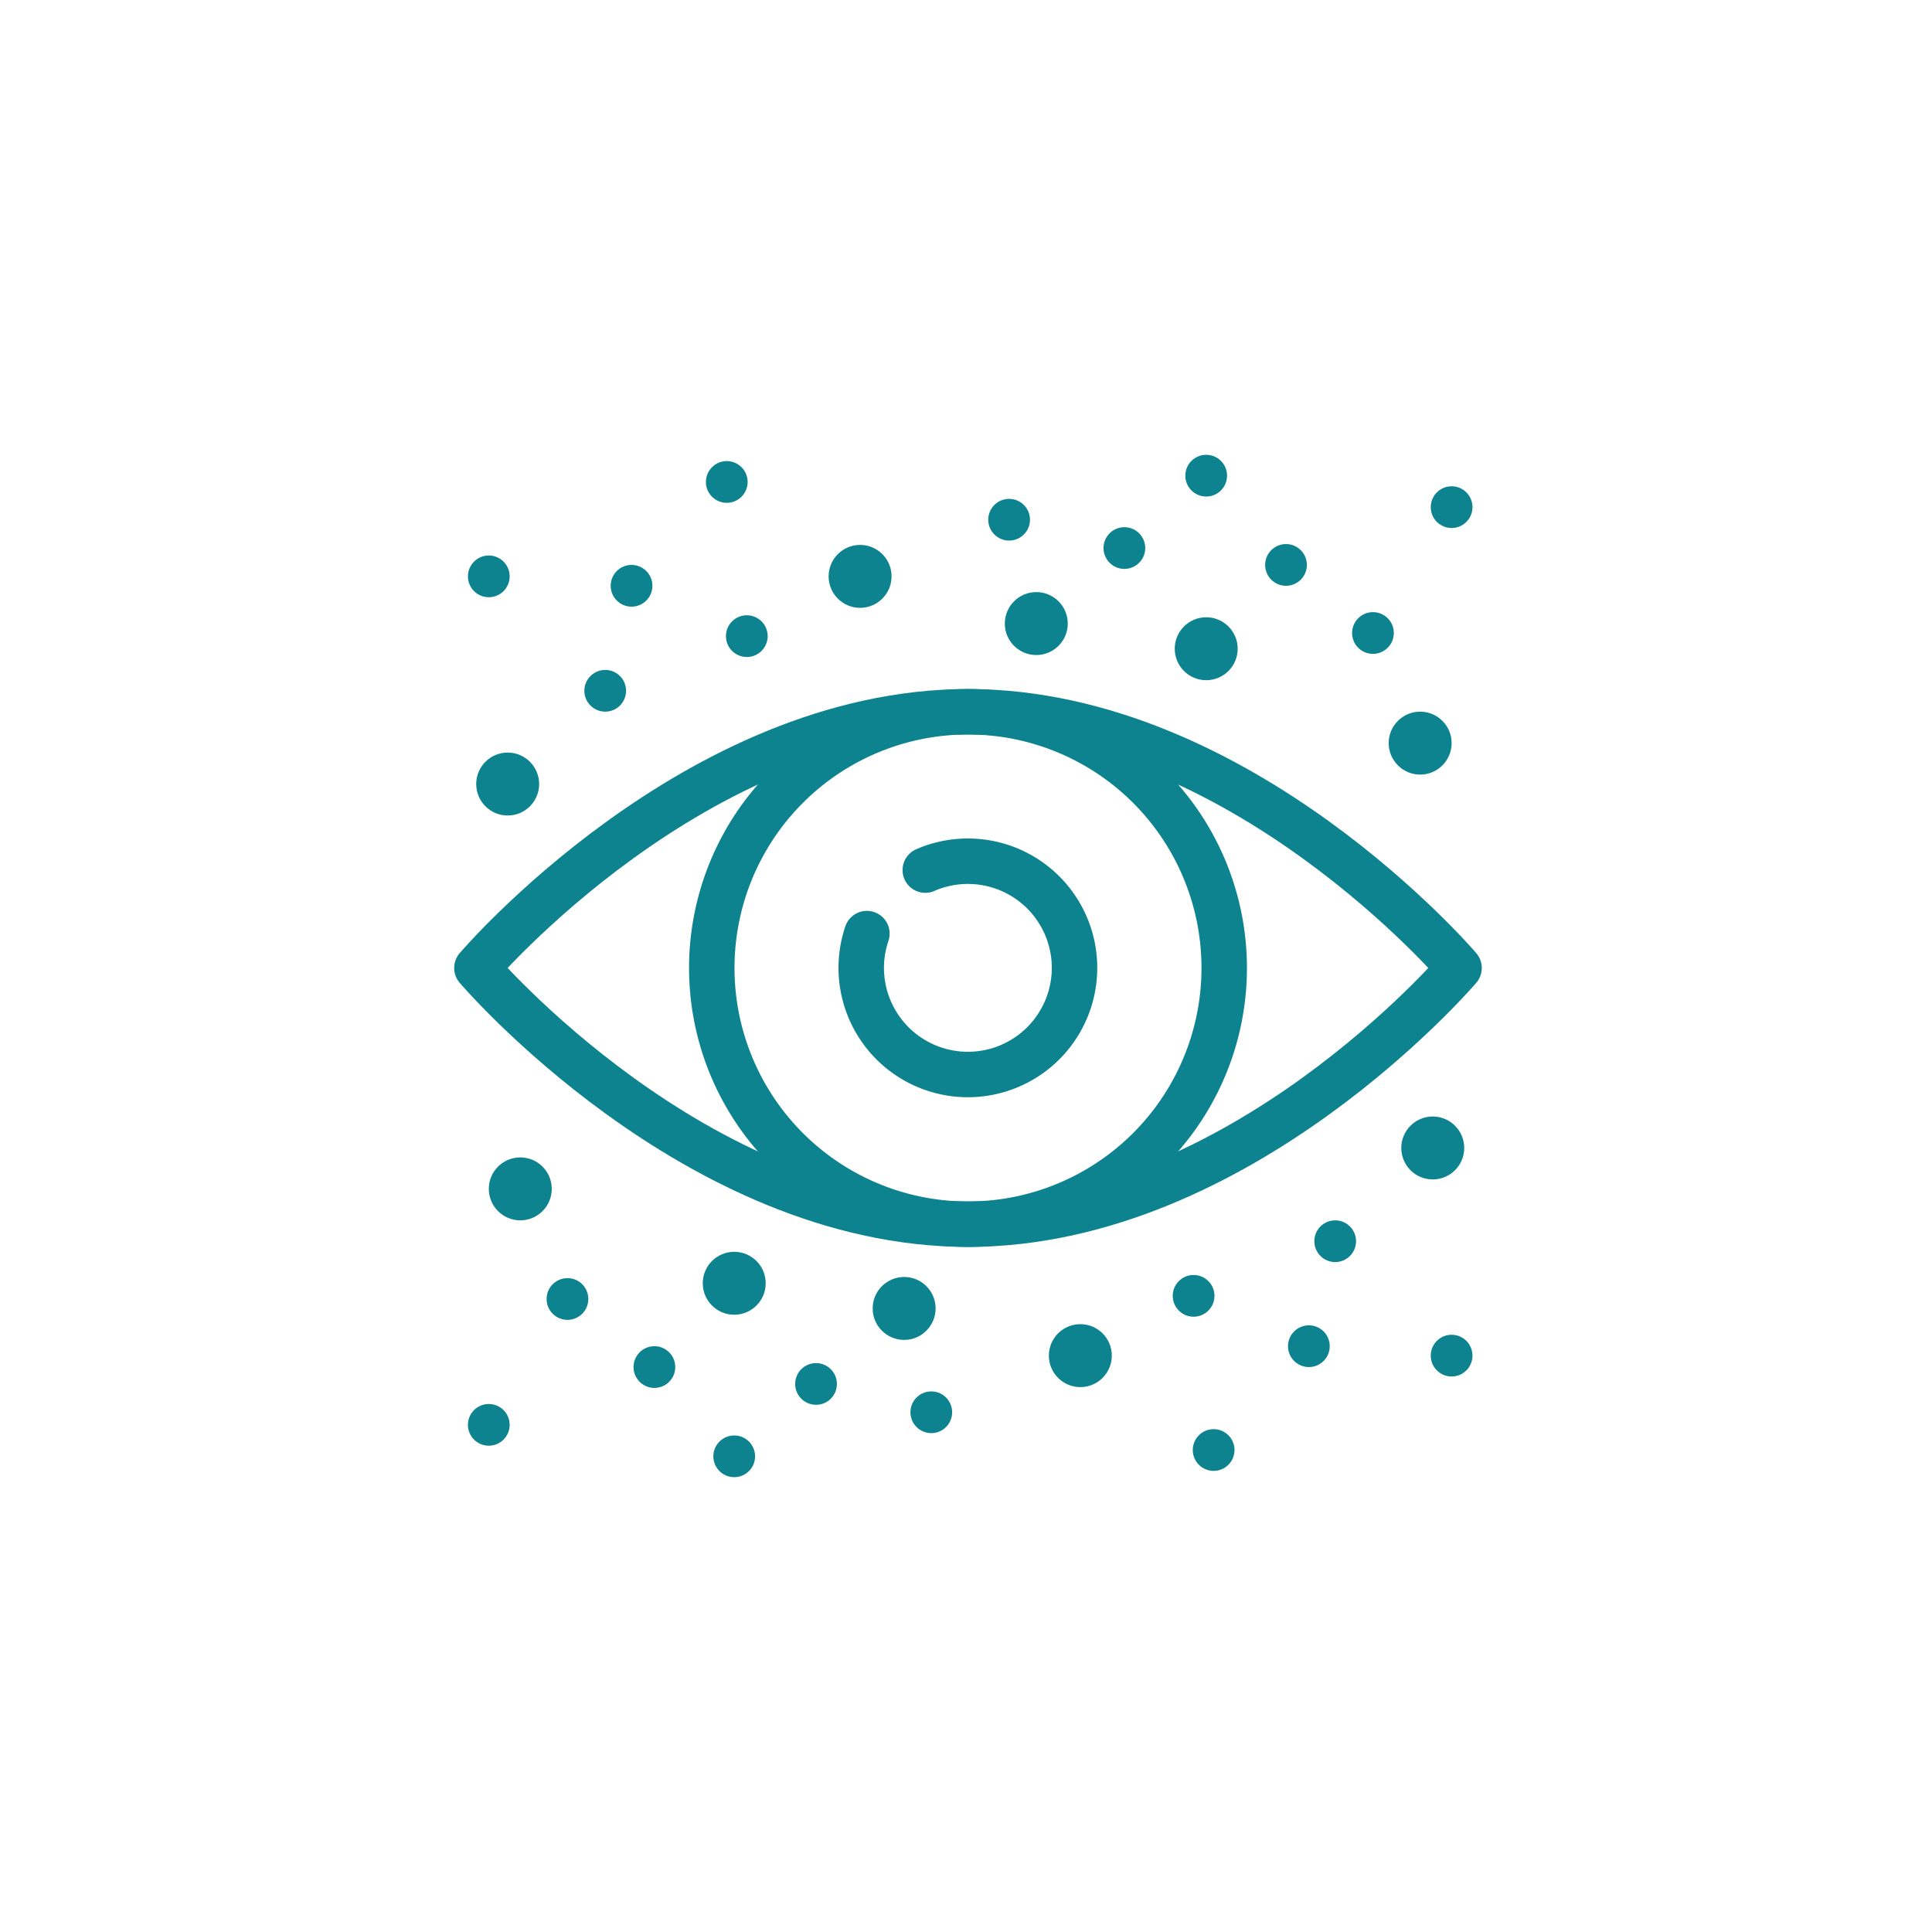 <svg xmlns="http://www.w3.org/2000/svg" xmlns:xlink="http://www.w3.org/1999/xlink" width="170" height="170" viewBox="0 0 170 170">
  <defs>
    <clipPath id="clip-path">
      <rect id="Rectangle_322" data-name="Rectangle 322" width="170" height="170" transform="translate(1081 1110)" fill="#0d8390"/>
    </clipPath>
  </defs>
  <g id="Mask_Group_80" data-name="Mask Group 80" transform="translate(-1081 -1110)" clip-path="url(#clip-path)">
    <g id="icons-20" transform="translate(1100.435 1130.46)">
      <path id="Path_369" data-name="Path 369" d="M92.771,87.916a9.384,9.384,0,1,1-5.138,5.589" transform="translate(-30.789 -31.815)" fill="none" stroke="#0d8390" stroke-linecap="round" stroke-linejoin="round" stroke-width="4"/>
      <path id="Path_370" data-name="Path 370" d="M84.829,62.284A22.545,22.545,0,1,1,62.285,84.828,22.545,22.545,0,0,1,84.829,62.284Z" transform="translate(-19.089 -20.115)" fill="none" stroke="#0d8390" stroke-linecap="round" stroke-linejoin="round" stroke-width="4"/>
      <path id="Path_371" data-name="Path 371" d="M66.442,62.284c24.014,0,43.21,22.545,43.21,22.545s-19.2,22.544-43.21,22.545-43.21-22.545-43.21-22.545S42.428,62.284,66.442,62.284Z" transform="translate(-0.703 -20.115)" fill="none" stroke="#0d8390" stroke-linecap="round" stroke-linejoin="round" stroke-width="4"/>
      <circle id="Ellipse_241" data-name="Ellipse 241" cx="2.769" cy="2.769" r="2.769" transform="translate(23.576 81.382)" fill="#0d8390"/>
      <circle id="Ellipse_242" data-name="Ellipse 242" cx="1.836" cy="1.836" r="1.836" transform="translate(28.661 92.005)" fill="#0d8390"/>
      <circle id="Ellipse_243" data-name="Ellipse 243" cx="2.769" cy="2.769" r="2.769" transform="translate(42.402 89.688)" fill="#0d8390"/>
      <circle id="Ellipse_244" data-name="Ellipse 244" cx="1.836" cy="1.836" r="1.836" transform="translate(36.311 97.994)" fill="#0d8390"/>
      <circle id="Ellipse_245" data-name="Ellipse 245" cx="1.836" cy="1.836" r="1.836" transform="translate(85.519 105.294)" fill="#0d8390"/>
      <circle id="Ellipse_246" data-name="Ellipse 246" cx="1.836" cy="1.836" r="1.836" transform="translate(43.334 105.848)" fill="#0d8390"/>
      <circle id="Ellipse_247" data-name="Ellipse 247" cx="1.836" cy="1.836" r="1.836" transform="translate(21.739 103.079)" fill="#0d8390"/>
      <circle id="Ellipse_248" data-name="Ellipse 248" cx="2.769" cy="2.769" r="2.769" transform="translate(57.353 91.903)" fill="#0d8390"/>
      <circle id="Ellipse_249" data-name="Ellipse 249" cx="1.836" cy="1.836" r="1.836" transform="translate(60.675 101.972)" fill="#0d8390"/>
      <circle id="Ellipse_250" data-name="Ellipse 250" cx="1.836" cy="1.836" r="1.836" transform="translate(50.533 99.48)" fill="#0d8390"/>
      <circle id="Ellipse_251" data-name="Ellipse 251" cx="2.769" cy="2.769" r="2.769" transform="translate(72.857 96.056)" fill="#0d8390"/>
      <circle id="Ellipse_252" data-name="Ellipse 252" cx="1.836" cy="1.836" r="1.836" transform="translate(83.756 91.728)" fill="#0d8390"/>
      <circle id="Ellipse_253" data-name="Ellipse 253" cx="1.836" cy="1.836" r="1.836" transform="translate(96.215 86.92)" fill="#0d8390"/>
      <circle id="Ellipse_254" data-name="Ellipse 254" cx="2.769" cy="2.769" r="2.769" transform="translate(103.866 77.783)" fill="#0d8390"/>
      <circle id="Ellipse_255" data-name="Ellipse 255" cx="1.836" cy="1.836" r="1.836" transform="translate(106.459 96.988)" fill="#0d8390"/>
      <circle id="Ellipse_256" data-name="Ellipse 256" cx="1.836" cy="1.836" r="1.836" transform="translate(93.899 96.158)" fill="#0d8390"/>
      <circle id="Ellipse_257" data-name="Ellipse 257" cx="2.769" cy="2.769" r="2.769" transform="translate(102.758 42.16)" fill="#0d8390"/>
      <circle id="Ellipse_258" data-name="Ellipse 258" cx="1.836" cy="1.836" r="1.836" transform="translate(99.537 33.402)" fill="#0d8390"/>
      <circle id="Ellipse_259" data-name="Ellipse 259" cx="2.769" cy="2.769" r="2.769" transform="translate(83.932 33.854)" fill="#0d8390"/>
      <circle id="Ellipse_260" data-name="Ellipse 260" cx="1.836" cy="1.836" r="1.836" transform="translate(91.887 27.413)" fill="#0d8390"/>
      <circle id="Ellipse_261" data-name="Ellipse 261" cx="1.836" cy="1.836" r="1.836" transform="translate(42.679 20.113)" fill="#0d8390"/>
      <circle id="Ellipse_262" data-name="Ellipse 262" cx="1.836" cy="1.836" r="1.836" transform="translate(84.864 19.559)" fill="#0d8390"/>
      <circle id="Ellipse_263" data-name="Ellipse 263" cx="1.836" cy="1.836" r="1.836" transform="translate(106.459 22.328)" fill="#0d8390"/>
      <circle id="Ellipse_264" data-name="Ellipse 264" cx="2.769" cy="2.769" r="2.769" transform="translate(68.981 31.64)" fill="#0d8390"/>
      <circle id="Ellipse_265" data-name="Ellipse 265" cx="1.836" cy="1.836" r="1.836" transform="translate(67.523 23.435)" fill="#0d8390"/>
      <circle id="Ellipse_266" data-name="Ellipse 266" cx="1.836" cy="1.836" r="1.836" transform="translate(77.665 25.927)" fill="#0d8390"/>
      <circle id="Ellipse_267" data-name="Ellipse 267" cx="2.769" cy="2.769" r="2.769" transform="translate(53.477 27.487)" fill="#0d8390"/>
      <circle id="Ellipse_268" data-name="Ellipse 268" cx="1.836" cy="1.836" r="1.836" transform="translate(44.442 33.679)" fill="#0d8390"/>
      <circle id="Ellipse_269" data-name="Ellipse 269" cx="1.836" cy="1.836" r="1.836" transform="translate(31.983 38.488)" fill="#0d8390"/>
      <circle id="Ellipse_270" data-name="Ellipse 270" cx="2.769" cy="2.769" r="2.769" transform="translate(22.468 45.76)" fill="#0d8390"/>
      <circle id="Ellipse_271" data-name="Ellipse 271" cx="1.836" cy="1.836" r="1.836" transform="translate(21.739 28.419)" fill="#0d8390"/>
      <circle id="Ellipse_272" data-name="Ellipse 272" cx="1.836" cy="1.836" r="1.836" transform="translate(34.3 29.249)" fill="#0d8390"/>
    </g>
  </g>
</svg>

